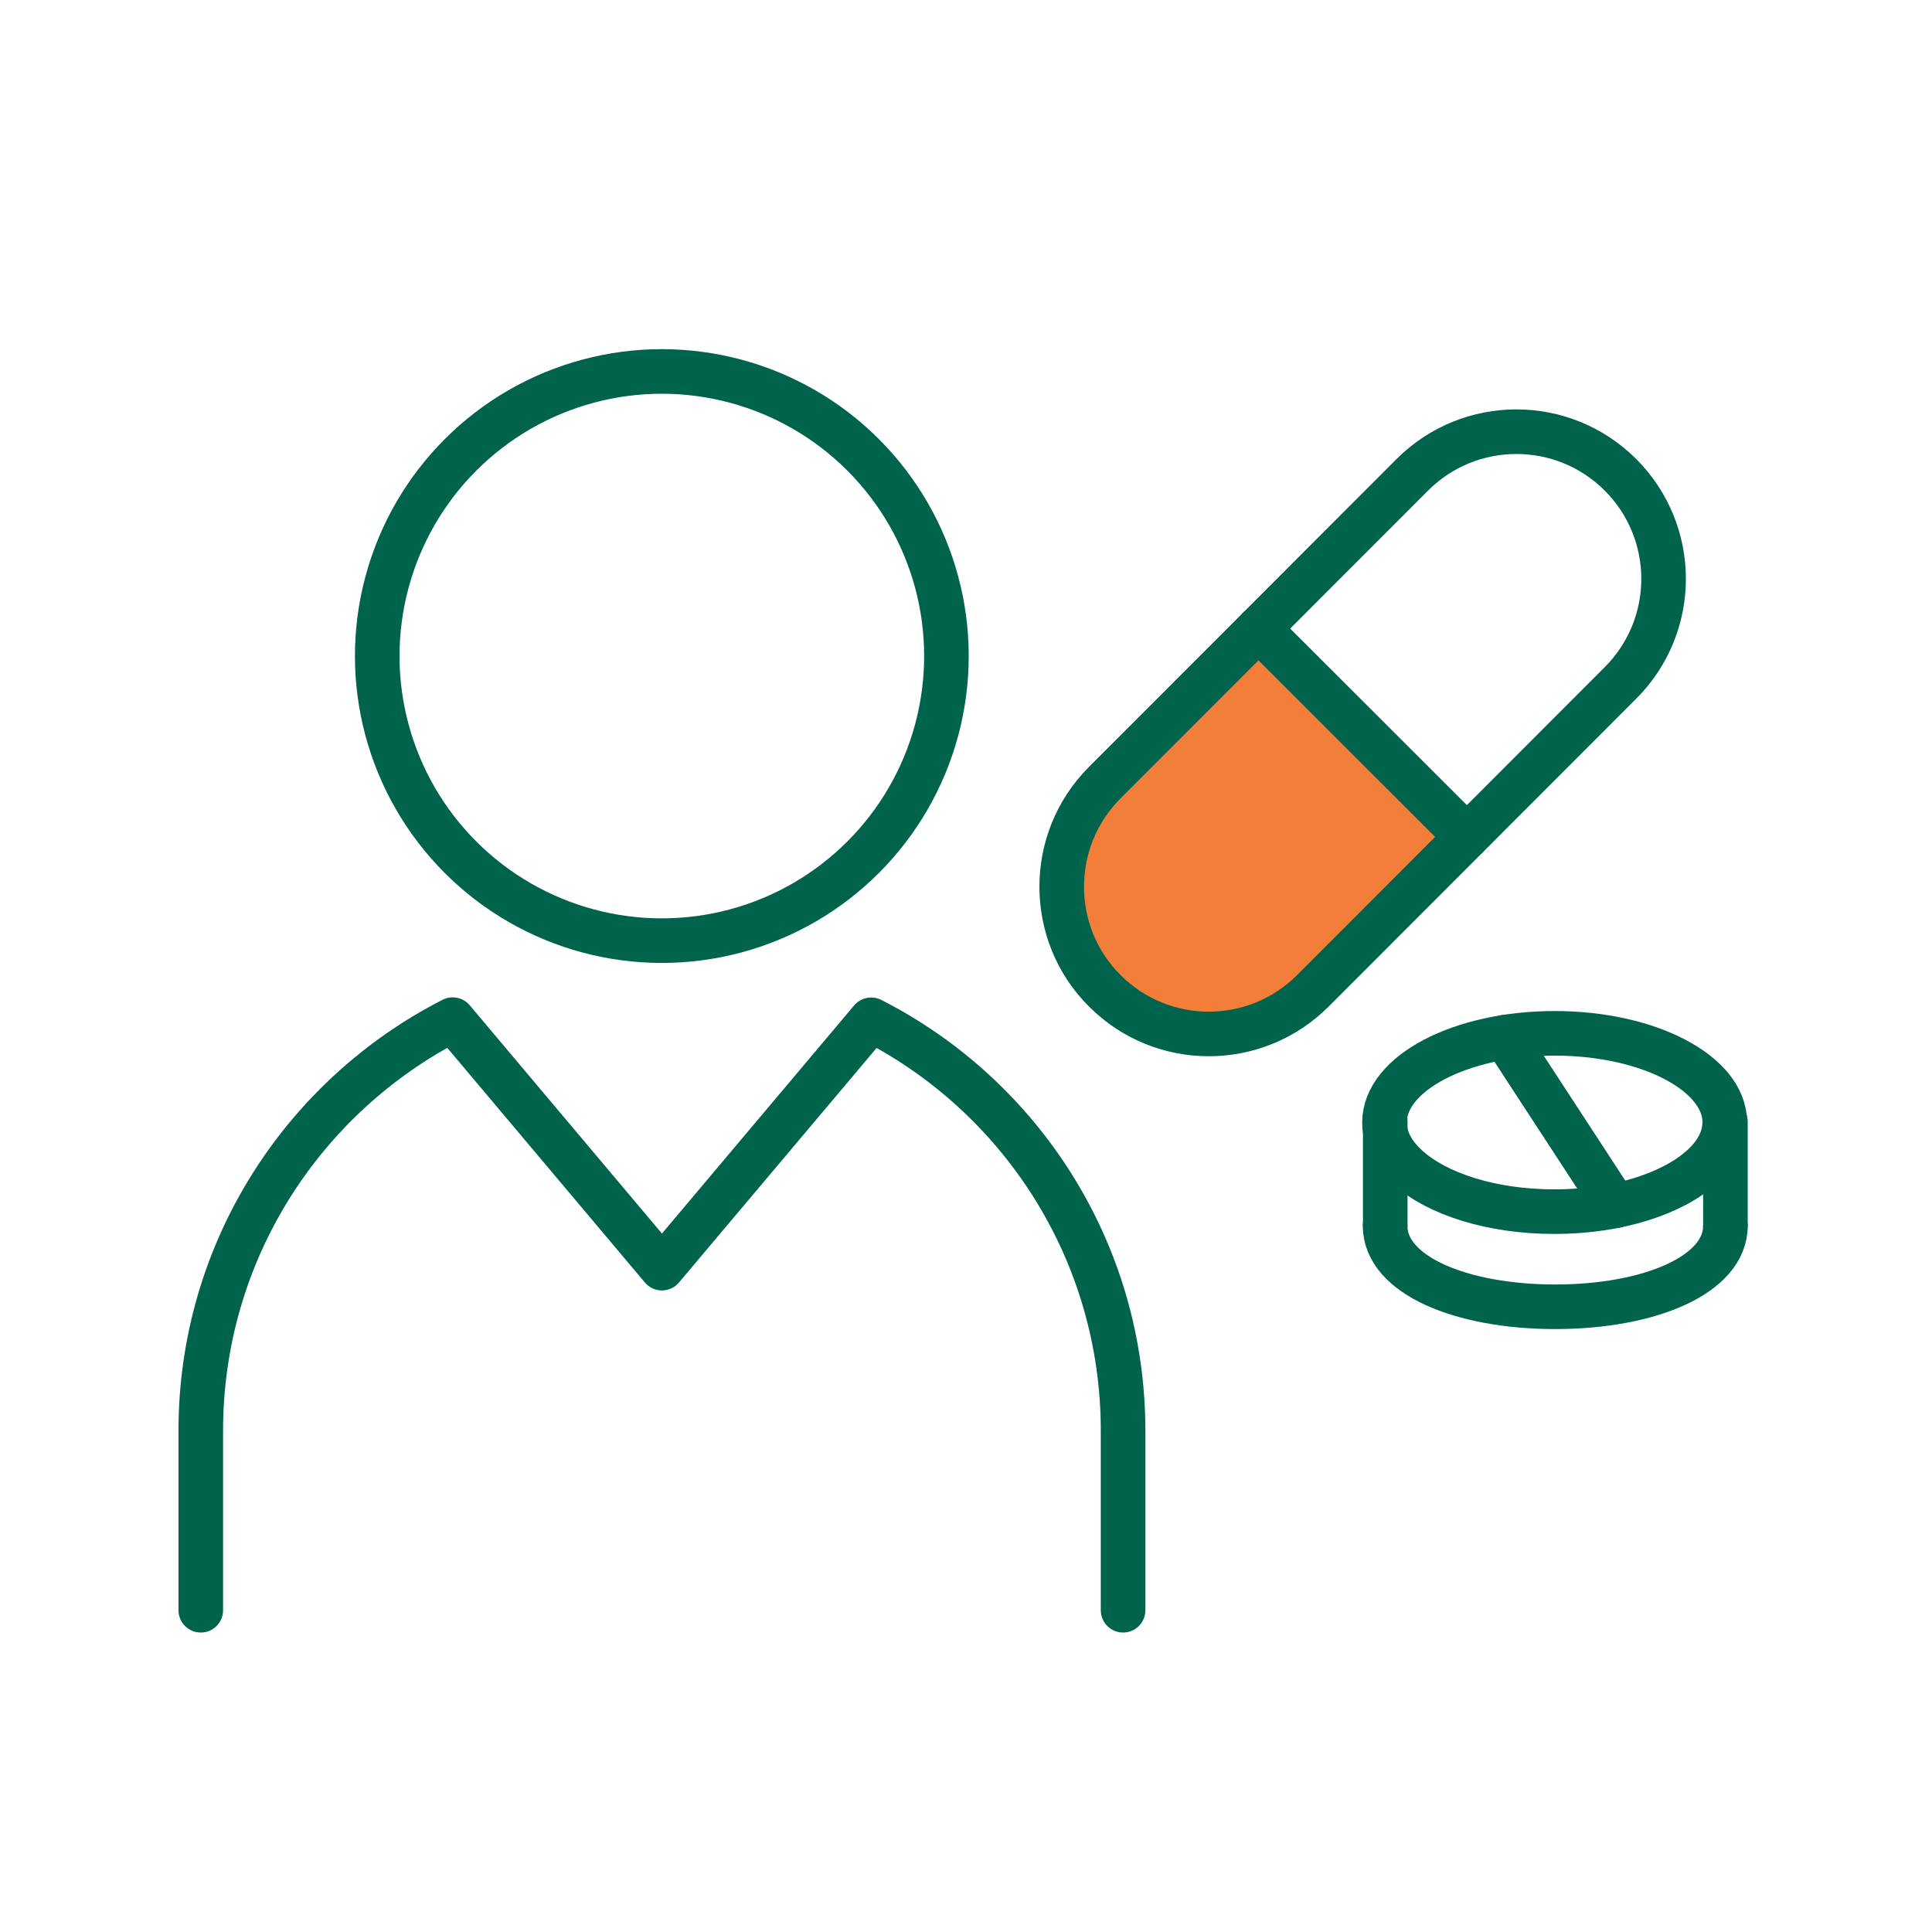 <?xml version="1.0" encoding="UTF-8"?><svg id="_レイヤー_2" xmlns="http://www.w3.org/2000/svg" xmlns:xlink="http://www.w3.org/1999/xlink" viewBox="0 0 130 130"><defs><style>.cls-1{fill:#f27e3a;}.cls-1,.cls-2{stroke:#00634c;stroke-linecap:round;stroke-linejoin:round;stroke-width:3px;}.cls-3,.cls-2{fill:none;}.cls-4{clip-path:url(#clippath);}</style><clipPath id="clippath"><rect class="cls-3" width="130" height="130"/></clipPath></defs><g id="_固定デザイン"><g class="cls-4"><circle class="cls-2" cx="44.54" cy="44.15" r="19.15" transform="translate(-18.18 44.42) rotate(-45)"/><path class="cls-1" d="M98.69,56.31l-10.35,10.36c-3.87,3.87-10.14,3.87-14,0-1.94-1.93-2.9-4.47-2.9-7.01s.97-5.07,2.9-7l10.35-10.36,14.01,14Z"/><path class="cls-2" d="M111.94,38.95c0,2.53-.97,5.07-2.9,7l-10.35,10.36-14.01-14,10.35-10.36c3.87-3.87,10.14-3.87,14.01,0,1.93,1.93,2.9,4.47,2.9,7Z"/><path class="cls-2" d="M116.05,75.53c0,1.09-.56,2.12-1.54,3-1.98,1.79-5.68,3-9.91,3s-7.86-1.18-9.85-2.95c-1.01-.89-1.59-1.94-1.59-3.05,0-3.31,5.12-6,11.45-6s11.45,2.69,11.45,6Z"/><path class="cls-2" d="M116.1,82.48c0,3.31-5.12,5.45-11.45,5.45s-11.45-2.13-11.45-5.45"/><line class="cls-2" x1="93.21" y1="82.48" x2="93.21" y2="75.48"/><line class="cls-2" x1="116.1" y1="82.48" x2="116.1" y2="75.48"/><line class="cls-2" x1="101.27" y1="69.79" x2="108.68" y2="81.14"/><path class="cls-2" d="M13.51,108.35v-12.08c0-12.07,6.89-22.52,16.95-27.66h0s14.08,16.72,14.08,16.72l14.08-16.71h0c10.06,5.12,16.95,15.58,16.95,27.65v12.08"/></g></g></svg>